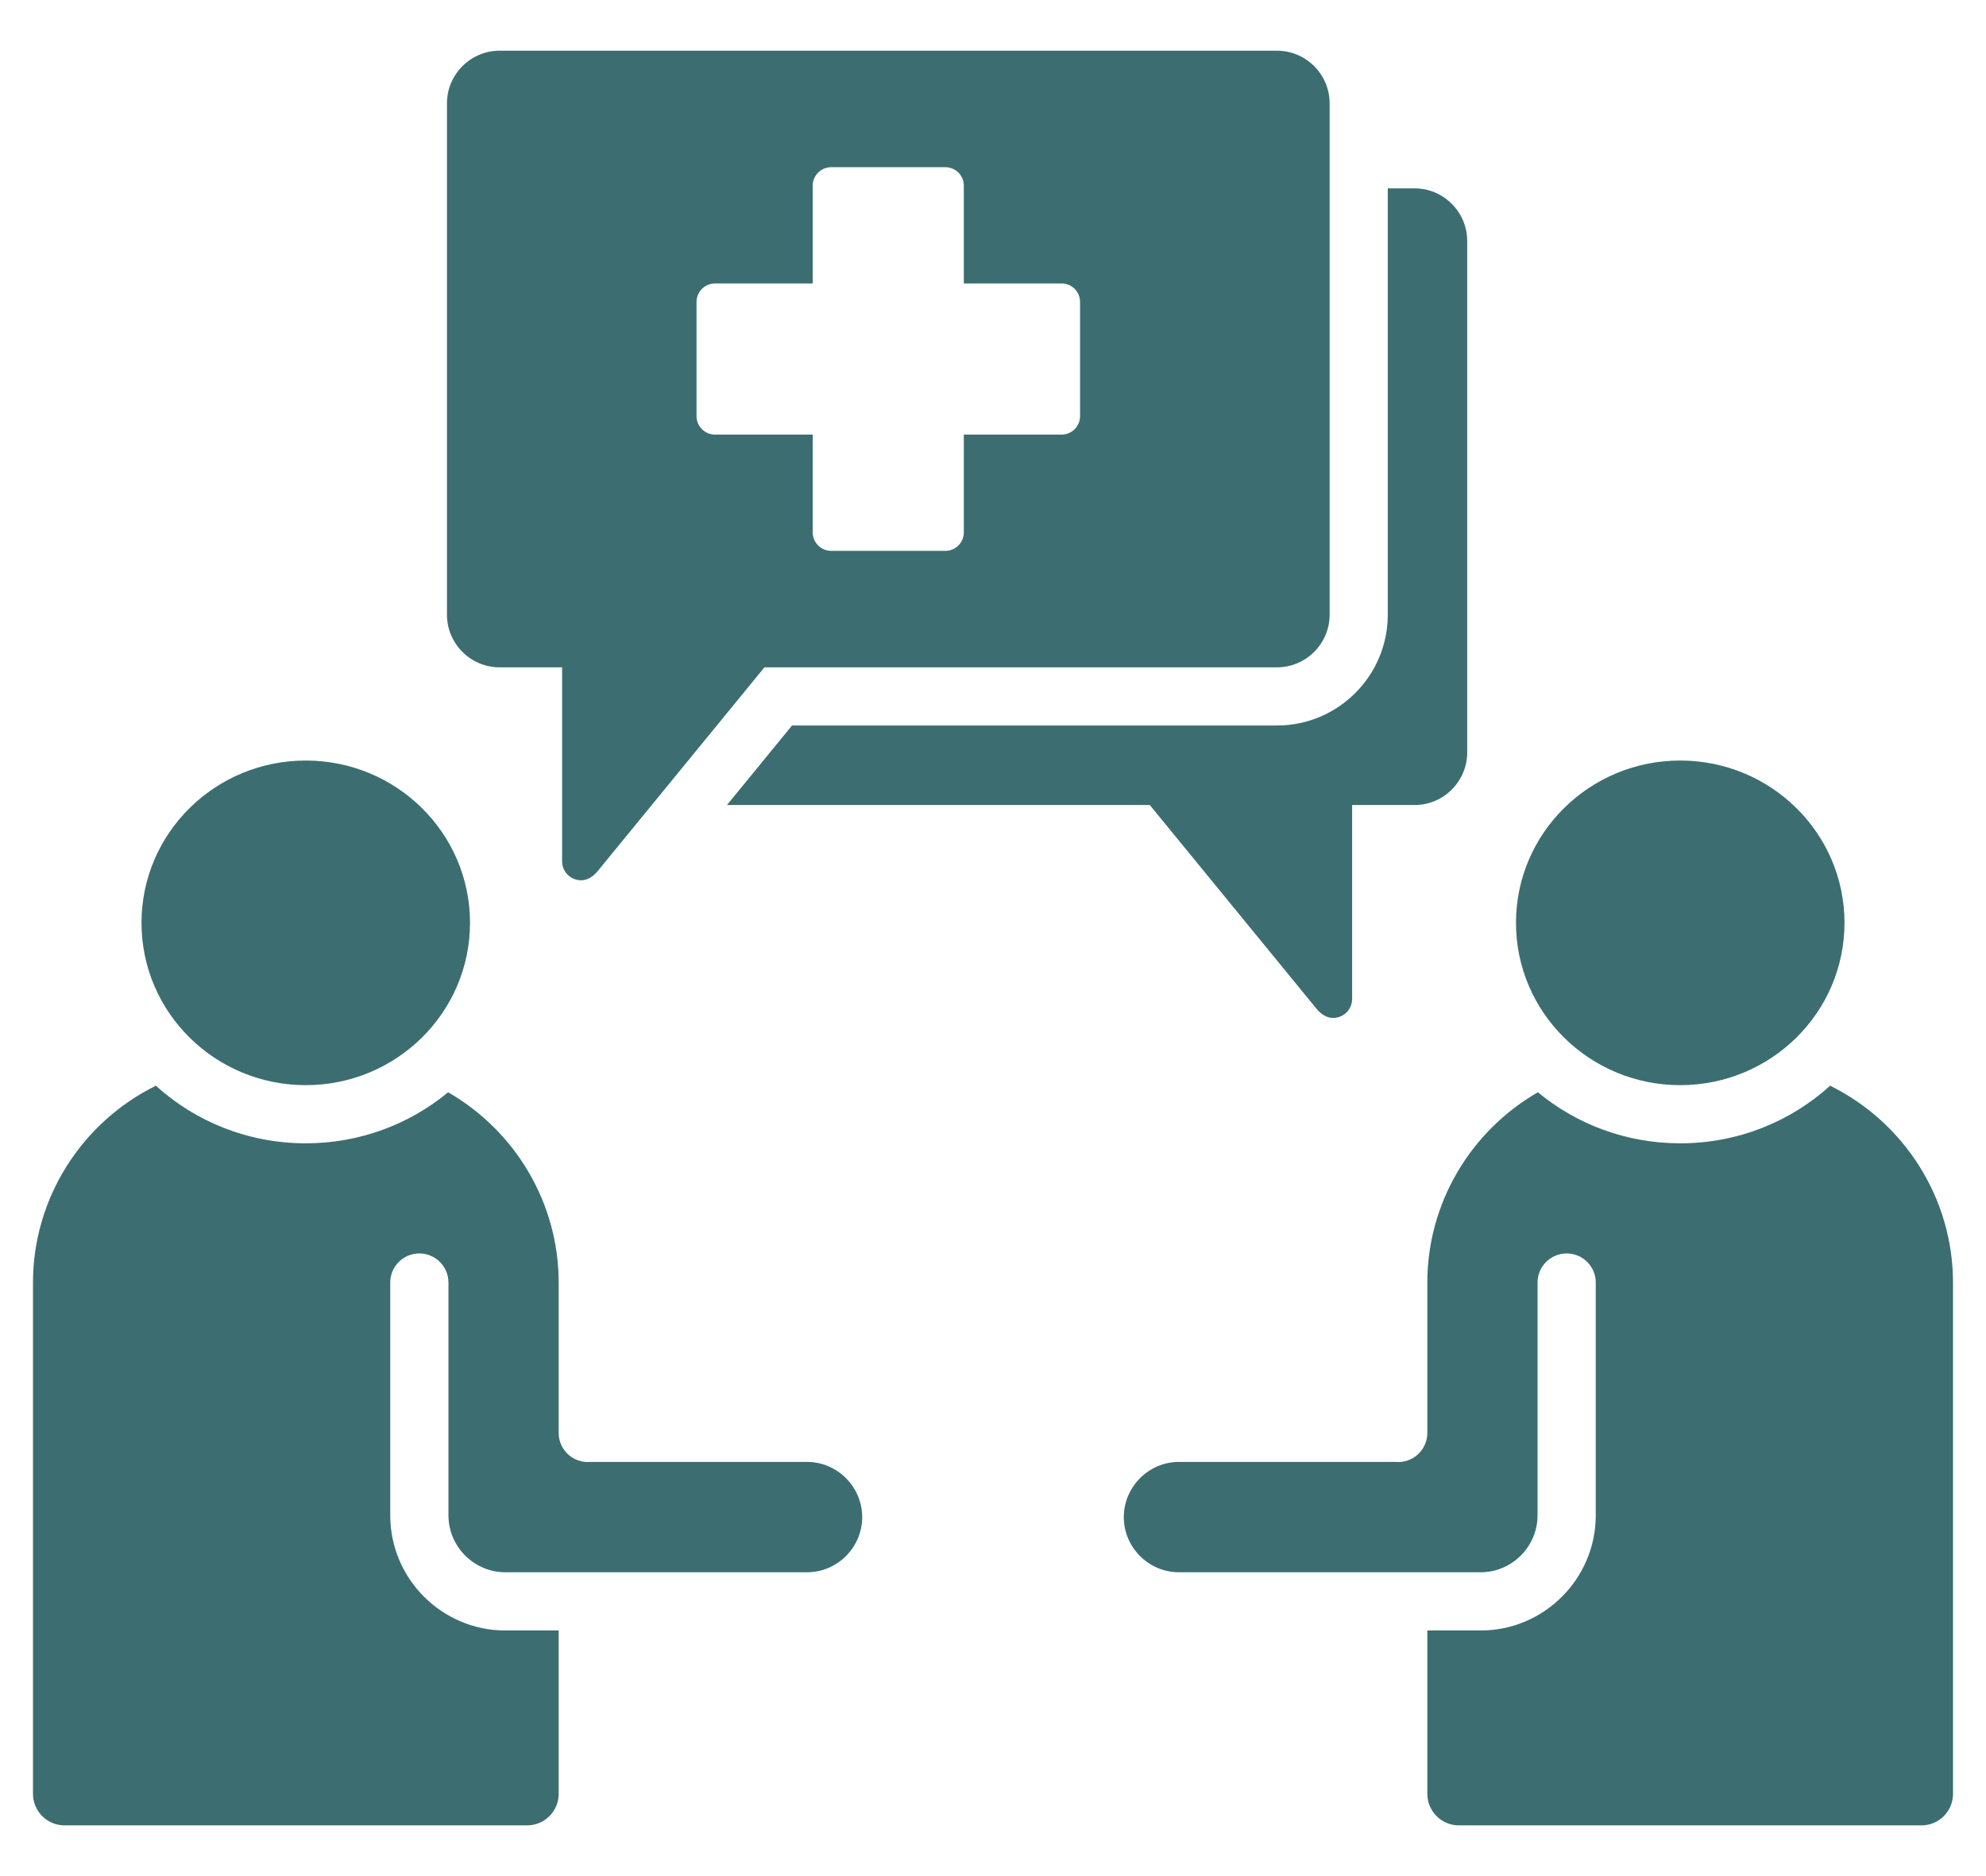 <svg width="36" height="34" viewBox="0 0 36 34" fill="none" xmlns="http://www.w3.org/2000/svg">
<path d="M15.629 27.495C15.629 28.043 15.178 28.494 14.63 28.494H9.159C8.594 28.494 8.129 28.029 8.129 27.463V23.243C8.129 22.952 7.893 22.716 7.601 22.716C7.31 22.716 7.074 22.952 7.074 23.243V27.463C7.074 28.611 8.011 29.549 9.159 29.549H10.127V32.51C10.127 32.824 9.87 33.081 9.556 33.081H1.169C0.854 33.081 0.598 32.824 0.598 32.51V23.243C0.598 21.725 1.472 20.345 2.825 19.676C3.541 20.325 4.495 20.72 5.543 20.72C6.524 20.72 7.424 20.373 8.123 19.795C9.353 20.504 10.127 21.814 10.127 23.243V25.968C10.127 26.279 10.393 26.521 10.701 26.494H14.63C15.179 26.494 15.629 26.947 15.629 27.495ZM8.102 11.141V1.872C8.102 1.348 8.531 0.919 9.055 0.919H23.149C23.673 0.919 24.102 1.348 24.102 1.872V11.141C24.102 11.665 23.673 12.094 23.149 12.094H13.857L10.831 15.791C10.732 15.913 10.592 15.984 10.441 15.94C10.289 15.897 10.189 15.763 10.189 15.606V12.094H9.055C8.531 12.094 8.102 11.665 8.102 11.141ZM12.626 7.542C12.626 7.726 12.776 7.876 12.96 7.876H14.732V9.649C14.732 9.833 14.883 9.983 15.066 9.983H17.137C17.321 9.983 17.471 9.833 17.471 9.649V7.876H19.244C19.428 7.876 19.578 7.726 19.578 7.542V5.471C19.578 5.287 19.428 5.137 19.244 5.137H17.471V3.364C17.471 3.18 17.321 3.03 17.137 3.03H15.066C14.883 3.03 14.732 3.18 14.732 3.364V5.137H12.96C12.776 5.137 12.626 5.287 12.626 5.471V7.542ZM14.357 13.148L13.178 14.589H20.842L23.868 18.286C23.967 18.408 24.107 18.479 24.258 18.435C24.41 18.392 24.51 18.258 24.51 18.101V14.589H25.644C26.168 14.589 26.596 14.16 26.596 13.636V4.367C26.596 3.843 26.168 3.414 25.644 3.414H25.156V11.141C25.156 12.247 24.255 13.148 23.149 13.148H14.357ZM33.175 19.676C32.459 20.325 31.505 20.72 30.457 20.72C29.476 20.72 28.576 20.373 27.877 19.795C26.647 20.504 25.873 21.814 25.873 23.243V25.968C25.873 26.279 25.607 26.521 25.299 26.494H21.37C20.821 26.494 20.371 26.947 20.371 27.495C20.371 28.043 20.822 28.494 21.37 28.494H26.84C27.406 28.494 27.871 28.029 27.871 27.463V23.243C27.871 22.952 28.108 22.716 28.399 22.716C28.69 22.716 28.926 22.952 28.926 23.243V27.463C28.926 28.611 27.989 29.549 26.84 29.549H25.873V32.51C25.873 32.824 26.13 33.081 26.444 33.081H34.831C35.146 33.081 35.402 32.824 35.402 32.51V23.243C35.402 21.725 34.528 20.345 33.175 19.676ZM30.457 19.666C32.102 19.666 33.435 18.349 33.435 16.724C33.435 15.1 32.102 13.783 30.457 13.783C28.813 13.783 27.48 15.1 27.48 16.724C27.48 18.349 28.813 19.666 30.457 19.666ZM5.543 19.666C7.187 19.666 8.52 18.349 8.52 16.724C8.52 15.1 7.187 13.783 5.543 13.783C3.898 13.783 2.565 15.1 2.565 16.724C2.565 18.349 3.898 19.666 5.543 19.666Z" fill="#3C6E71"/>
</svg>
